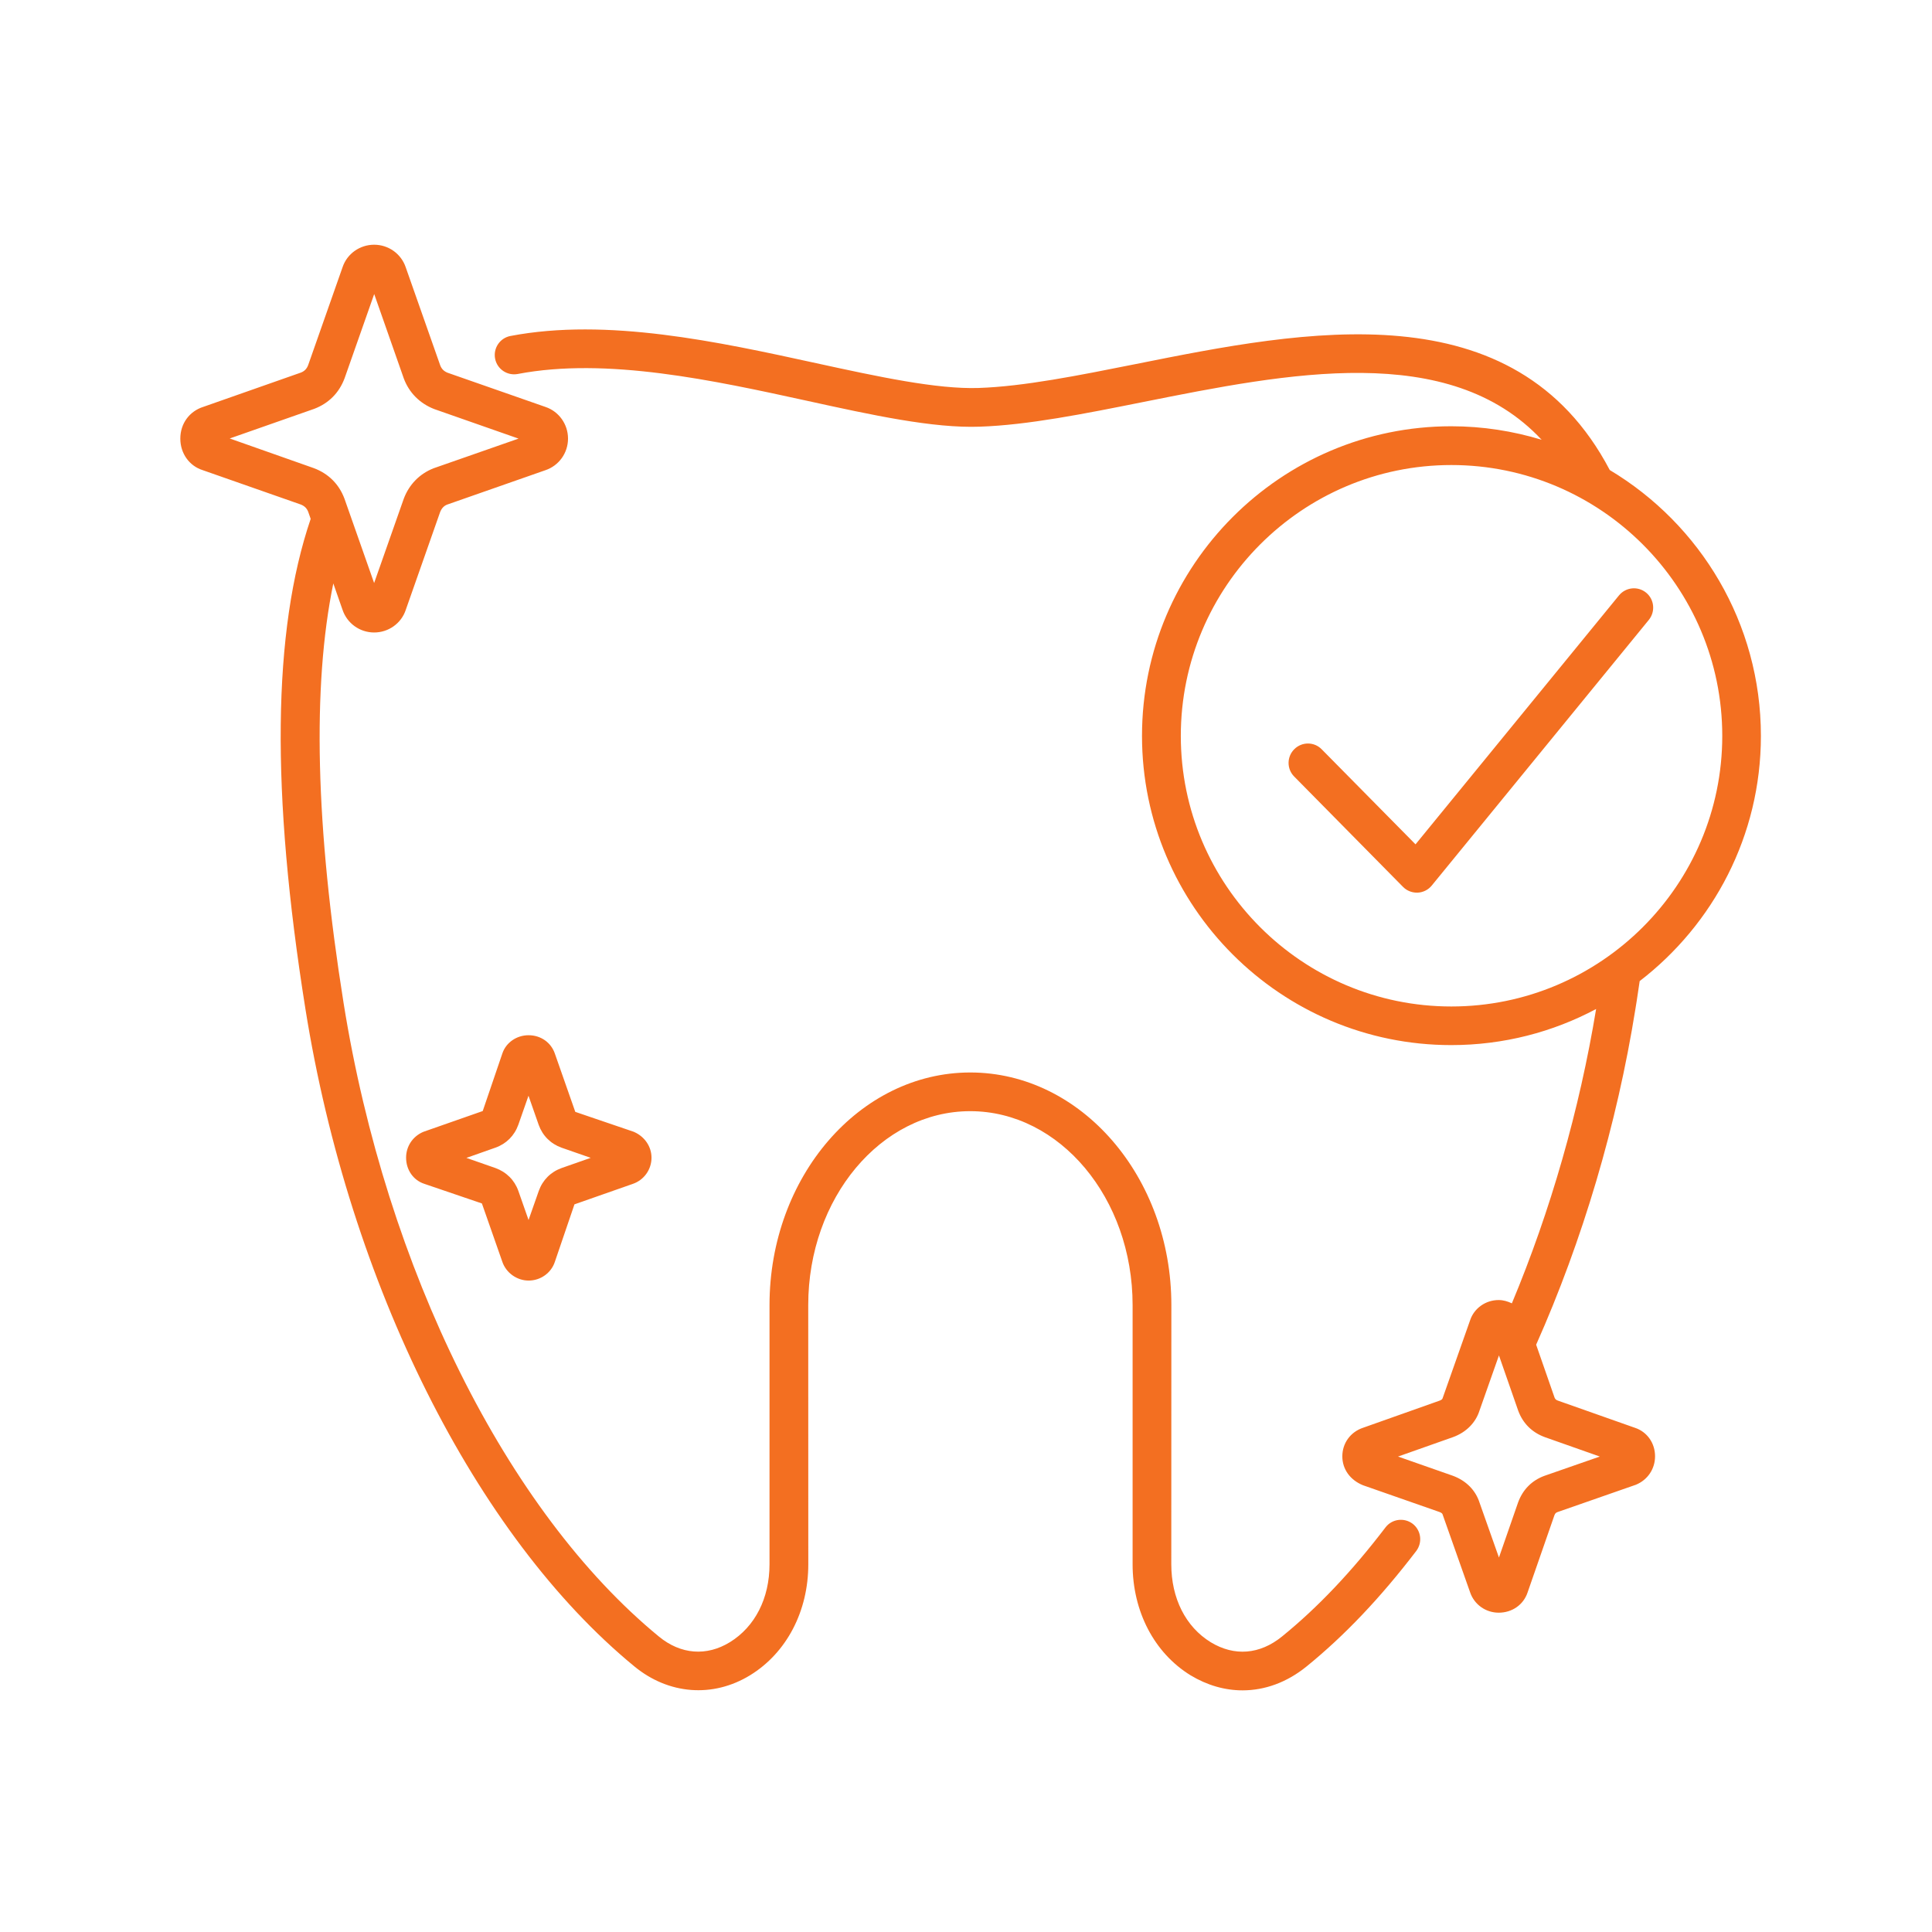 <?xml version="1.0" encoding="UTF-8"?> <svg xmlns="http://www.w3.org/2000/svg" width="150" height="150" viewBox="0 0 150 150" fill="none"><path d="M109.673 118.3C109.012 117.805 108.069 117.928 107.569 118.588C104.943 122.029 102.316 124.799 99.536 127.057C97.81 128.458 95.839 128.618 93.996 127.5C92.052 126.301 90.939 124.096 90.939 121.448L90.944 101.324C90.944 91.368 83.939 83.267 75.332 83.267C66.74 83.267 59.745 91.369 59.745 101.324V121.448C59.745 124.091 58.621 126.296 56.667 127.5C54.855 128.613 52.847 128.453 51.159 127.063C39.36 117.374 29.98 98.527 26.677 77.882C24.493 64.192 24.238 53.272 25.878 45.298L26.592 47.338C26.944 48.393 27.929 49.106 29.048 49.106C30.166 49.106 31.152 48.398 31.498 47.365L34.167 39.769C34.279 39.471 34.465 39.279 34.699 39.183L42.338 36.509C43.393 36.157 44.101 35.172 44.101 34.053C44.101 32.935 43.393 31.949 42.359 31.598L34.753 28.94C34.465 28.828 34.279 28.636 34.178 28.364L31.504 20.763C31.152 19.709 30.167 19 29.048 19C27.929 19 26.944 19.708 26.598 20.742L23.929 28.338C23.817 28.641 23.636 28.817 23.37 28.924L15.79 31.587C14.703 31.928 14 32.892 14 34.053C14 35.209 14.703 36.178 15.742 36.504L23.343 39.167C23.647 39.284 23.822 39.465 23.929 39.737L24.121 40.285C21.159 49.005 21.021 61.464 23.716 78.355C27.13 99.694 36.915 119.248 49.253 129.38C51.911 131.569 55.352 131.836 58.244 130.062C61.073 128.32 62.756 125.097 62.756 121.454L62.751 101.324C62.751 93.025 68.397 86.271 75.327 86.271C82.278 86.271 87.935 93.025 87.935 101.324V121.448C87.935 125.108 89.613 128.331 92.431 130.067C93.725 130.85 95.105 131.239 96.474 131.239C98.205 131.239 99.92 130.616 101.433 129.39C104.4 126.983 107.186 124.042 109.956 120.42C110.462 119.749 110.333 118.806 109.673 118.3ZM17.835 34.043L24.397 31.742C25.516 31.315 26.331 30.506 26.757 29.36L29.053 22.83L31.354 29.392C31.764 30.484 32.579 31.315 33.708 31.758L40.26 34.053L33.655 36.36C32.579 36.786 31.759 37.617 31.343 38.736L29.047 45.266L26.741 38.709C26.32 37.59 25.51 36.775 24.36 36.344L17.835 34.043ZM127.16 77.136C127.208 76.811 127.256 76.492 127.304 76.172C133.019 71.778 136.716 64.885 136.716 57.135C136.716 48.372 132.007 40.696 124.981 36.493C117.572 22.388 101.299 25.637 88.19 28.263C83.705 29.158 79.476 30.005 75.976 30.122C72.743 30.229 68.189 29.249 63.379 28.199C55.767 26.537 47.143 24.652 39.632 26.085C38.817 26.239 38.285 27.027 38.439 27.843C38.593 28.657 39.382 29.19 40.197 29.036C47.1 27.715 55.404 29.531 62.734 31.134C67.736 32.232 72.466 33.26 76.077 33.127C79.817 32.999 84.168 32.13 88.771 31.209C99.989 28.966 112.506 26.463 119.693 34.144C117.471 33.468 115.112 33.095 112.672 33.095C99.435 33.095 88.665 43.881 88.665 57.134C88.665 70.376 99.436 81.141 112.672 81.141C116.736 81.141 120.561 80.129 123.922 78.339C122.628 86.18 120.385 94.01 117.381 101.191C117.067 101.042 116.726 100.935 116.353 100.935C115.341 100.935 114.451 101.574 114.142 102.496L112.006 108.552C111.99 108.595 111.969 108.67 111.788 108.739L105.838 110.848C104.852 111.173 104.218 112.047 104.218 113.069C104.218 114.044 104.799 114.896 105.817 115.312L111.772 117.395C111.969 117.469 111.996 117.538 112.022 117.634L114.137 123.622C114.456 124.57 115.346 125.209 116.358 125.209C117.407 125.209 118.286 124.586 118.601 123.638L120.683 117.65C120.737 117.507 120.795 117.448 120.918 117.4L127.011 115.275C127.928 114.897 128.498 114.044 128.498 113.064C128.498 112.036 127.874 111.163 126.937 110.854L120.944 108.739C120.801 108.686 120.742 108.622 120.694 108.504L119.266 104.403C122.867 96.312 125.536 87.326 126.974 78.329C127.043 77.929 127.101 77.531 127.16 77.136ZM91.678 57.135C91.678 45.538 101.101 36.105 112.681 36.105C124.277 36.105 133.716 45.538 133.716 57.135C133.716 68.715 124.283 78.143 112.681 78.143C101.101 78.143 91.678 68.72 91.678 57.135ZM124.208 113.086L119.909 114.583C118.934 114.94 118.231 115.648 117.864 116.649L116.378 120.927L114.881 116.692C114.572 115.707 113.837 114.961 112.798 114.577L108.542 113.086L112.825 111.573C113.842 111.2 114.577 110.449 114.87 109.512L116.378 105.234L117.874 109.527C118.237 110.508 118.94 111.211 119.936 111.578L124.208 113.086ZM128.011 48.132L111.163 68.751C110.897 69.082 110.497 69.284 110.071 69.305H110.002C109.603 69.305 109.214 69.145 108.931 68.858L100.478 60.287C99.892 59.696 99.903 58.742 100.494 58.162C101.085 57.576 102.039 57.581 102.619 58.178L109.901 65.555L125.695 46.23C126.222 45.585 127.165 45.489 127.809 46.017C128.443 46.539 128.538 47.487 128.011 48.132ZM41.037 80.375C40.099 80.375 39.279 80.956 39.002 81.792L37.479 86.261L32.946 87.848C32.908 87.864 32.871 87.875 32.834 87.891C32.029 88.248 31.529 89.01 31.529 89.883C31.529 90.831 32.093 91.636 32.946 91.913L37.415 93.436L38.997 97.953C39.285 98.816 40.126 99.423 41.042 99.423C41.974 99.423 42.795 98.827 43.077 97.974L44.601 93.505L49.112 91.923C49.991 91.63 50.583 90.81 50.583 89.883C50.583 89.031 50.06 88.253 49.245 87.891C49.208 87.87 49.171 87.864 49.134 87.848L44.665 86.325L43.083 81.813C42.789 80.94 41.99 80.375 41.037 80.375ZM45.863 89.894L43.599 90.688C42.758 90.991 42.134 91.614 41.831 92.461L41.037 94.72L40.243 92.456C39.945 91.62 39.316 90.996 38.469 90.687L36.211 89.899L38.475 89.1C39.311 88.802 39.94 88.173 40.243 87.326L41.032 85.073L41.825 87.337C42.124 88.173 42.752 88.802 43.599 89.106L45.863 89.894Z" fill="#F36F21"></path></svg> 